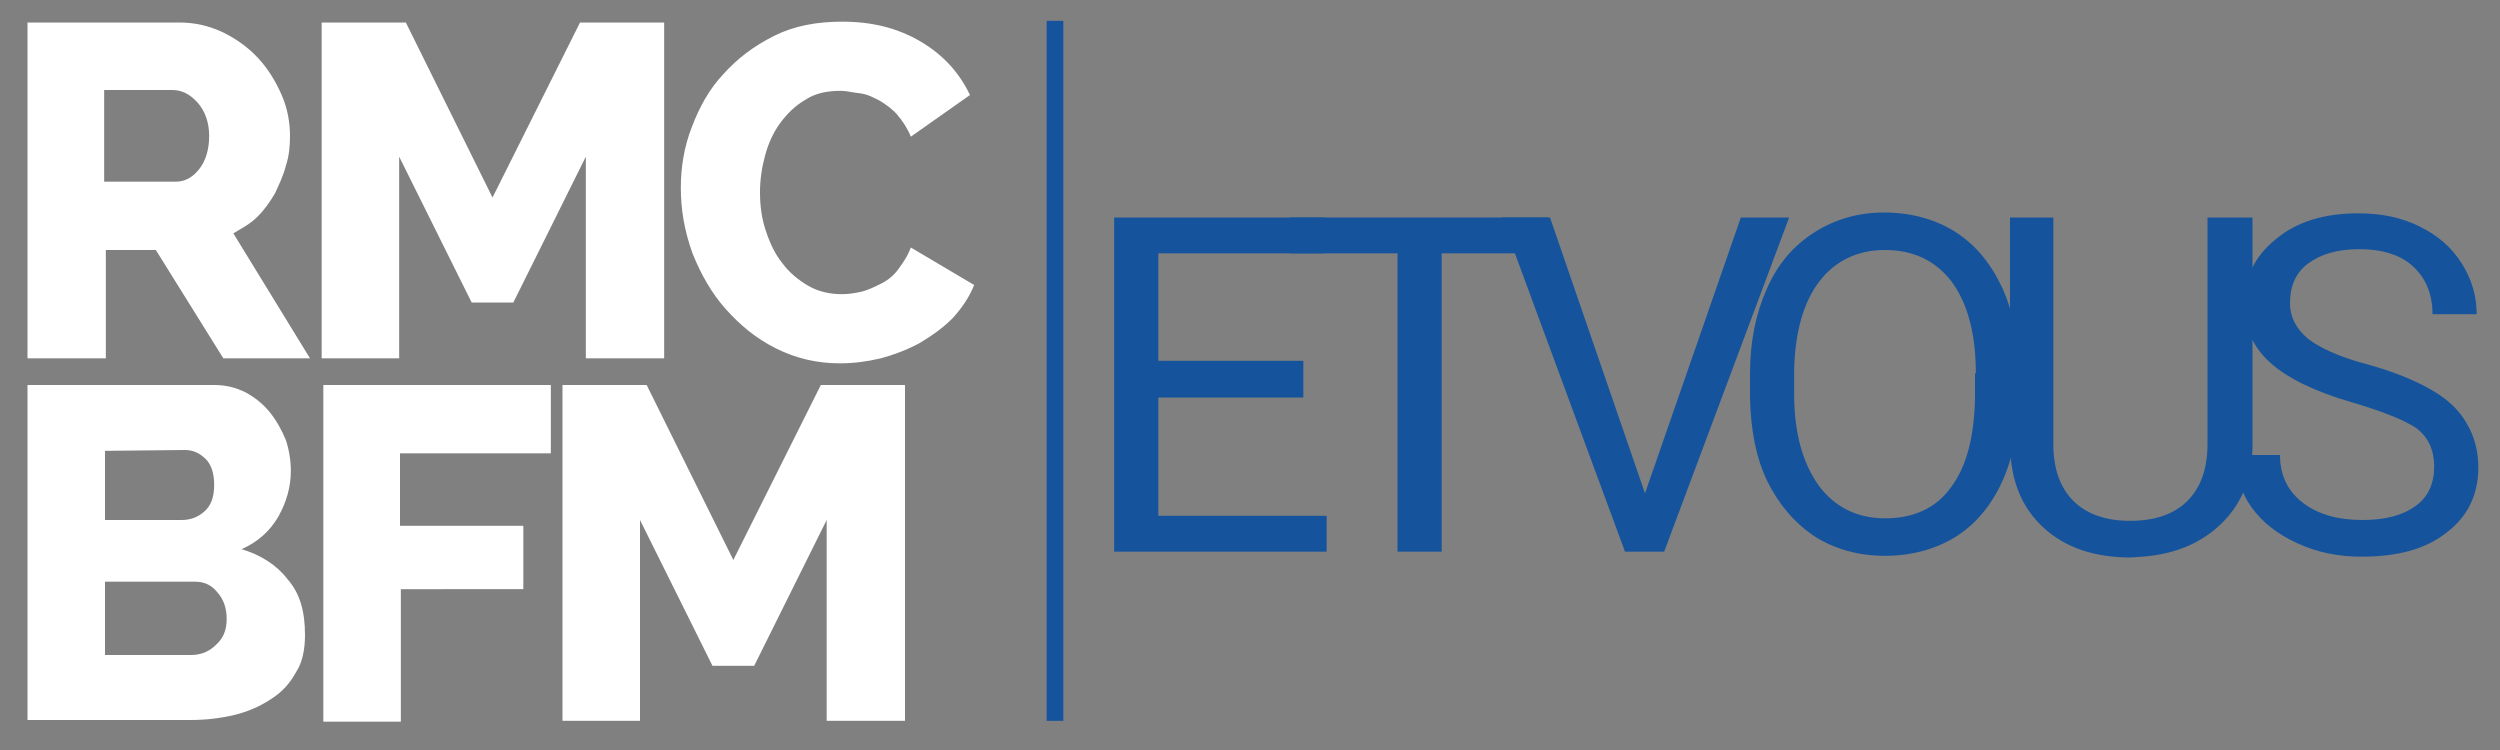 <?xml version="1.0" encoding="utf-8"?>
<!-- Generator: Adobe Illustrator 22.1.0, SVG Export Plug-In . SVG Version: 6.00 Build 0)  -->
<svg version="1.1" id="Layer_1" xmlns="http://www.w3.org/2000/svg" xmlns:xlink="http://www.w3.org/1999/xlink" x="0px" y="0px"
	 viewBox="0 0 300 90" style="enable-background:new 0 0 300 90;" xml:space="preserve">
<rect x="0" y="0" width="300" height="90" fill="#808080" stroke="none"/>
<style type="text/css">
	.st0{fill:#FFFFFF;}
	.st1{fill:#15549C;}
</style>
<g>
	<g>
		<path class="st0" d="M3.3,43V2.7h18.2c1.9,0,3.6,0.4,5.3,1.2c1.6,0.8,3,1.8,4.2,3.1c1.2,1.3,2.1,2.8,2.8,4.4s1,3.3,1,4.9
			c0,1.2-0.1,2.4-0.5,3.6c-0.3,1.2-0.8,2.2-1.3,3.3c-0.6,1-1.2,1.9-2.1,2.8S29,27.4,28,28l9.2,15H26.8l-8.1-13h-6v13L3.3,43L3.3,43z
			 M12.6,21.8h8.5c1.1,0,2-0.5,2.8-1.5c0.8-1,1.2-2.4,1.2-4s-0.5-3-1.4-4s-1.9-1.5-3-1.5h-8.2V21.8z"/>
		<path class="st0" d="M70.3,43V18.8l-8.7,17.5h-5l-8.7-17.5V43h-9.3V2.7h10.1l10.4,21l10.5-21h10.1V43H70.3z"/>
		<path class="st0" d="M81.7,22.5c0-2.4,0.4-4.9,1.3-7.2c0.9-2.4,2.1-4.6,3.8-6.4c1.7-1.9,3.7-3.4,6.1-4.6s5.1-1.7,8.2-1.7
			c3.6,0,6.7,0.8,9.4,2.4s4.6,3.7,5.9,6.4l-7.1,5c-0.4-1-1-1.9-1.6-2.6c-0.6-0.7-1.3-1.2-2.1-1.7c-0.8-0.4-1.5-0.8-2.4-0.9
			s-1.6-0.3-2.3-0.3c-1.7,0-3.1,0.3-4.3,1.1c-1.2,0.7-2.2,1.7-3,2.8s-1.4,2.4-1.8,3.9c-0.4,1.5-0.6,2.9-0.6,4.4
			c0,1.6,0.2,3.1,0.7,4.6c0.5,1.5,1.1,2.8,2,3.9c0.8,1.1,1.9,2,3.1,2.7c1.2,0.7,2.6,1,4,1c0.8,0,1.5-0.1,2.4-0.3
			c0.8-0.2,1.6-0.6,2.4-1c0.8-0.4,1.5-1,2-1.7s1.1-1.5,1.5-2.6l7.6,4.5c-0.6,1.5-1.5,2.8-2.6,4c-1.2,1.2-2.5,2.1-4,3
			c-1.5,0.8-3.1,1.4-4.6,1.8c-1.7,0.4-3.3,0.6-4.9,0.6c-2.8,0-5.3-0.6-7.7-1.8c-2.4-1.2-4.3-2.8-6-4.7c-1.7-1.9-3-4.2-4-6.7
			C82.1,27.6,81.7,25.1,81.7,22.5z"/>
	</g>
	<g>
		<path class="st0" d="M36.6,76.2c0,1.7-0.3,3.3-1.1,4.5c-0.7,1.3-1.7,2.4-3,3.2c-1.2,0.8-2.7,1.5-4.4,1.9c-1.7,0.4-3.4,0.6-5.3,0.6
			H3.3V46.2h22.4c1.4,0,2.6,0.3,3.8,0.9c1.1,0.6,2.1,1.4,2.9,2.4c0.8,1,1.4,2.1,1.9,3.3c0.4,1.2,0.6,2.5,0.6,3.7
			c0,1.9-0.5,3.7-1.5,5.5c-1,1.7-2.4,3-4.4,3.9c2.3,0.7,4.2,1.9,5.5,3.6C36,71.2,36.6,73.4,36.6,76.2z M12.6,54.1v8.3h9.2
			c1,0,1.9-0.3,2.7-1c0.8-0.7,1.2-1.7,1.2-3.2c0-1.3-0.3-2.4-1-3.1s-1.5-1.1-2.5-1.1L12.6,54.1L12.6,54.1z M27.2,74.3
			c0-1.2-0.3-2.3-1.1-3.2c-0.7-0.9-1.6-1.3-2.7-1.3H12.6v8.8h10.3c1.2,0,2.2-0.4,3-1.2C26.8,76.6,27.2,75.6,27.2,74.3z"/>
		<path class="st0" d="M38.8,86.5V46.2h27.3v8.2H48v8.7h14.8v7.6H48.1v15.9H38.8z"/>
		<path class="st0" d="M99.2,86.5V62.4l-8.7,17.5h-5l-8.7-17.5v24.1h-9.3V46.2h10.1l10.4,21l10.5-21h10.1v40.3H99.2z"/>
	</g>
	<g>
		<path class="st1" d="M156.4,47.7H139v14.2h20.2v4.3h-25.5V26.1h25.2v4.3H139v12.9h17.4C156.4,43.3,156.4,47.7,156.4,47.7z"/>
		<path class="st1" d="M185.9,30.4H173v35.8h-5.3V30.4h-12.9v-4.3h31v4.3H185.9z"/>
		<path class="st1" d="M197.4,59.2l11.5-33.1h5.8l-15,40.1H195l-14.8-40.1h5.8L197.4,59.2z"/>
		<path class="st1" d="M242.3,47.4c0,3.9-0.7,7.4-2,10.3c-1.3,2.9-3.2,5.2-5.6,6.7c-2.4,1.5-5.3,2.3-8.5,2.3s-6-0.8-8.4-2.3
			c-2.4-1.6-4.3-3.8-5.7-6.6c-1.4-2.9-2-6.2-2.1-10v-2.9c0-3.9,0.7-7.3,2-10.2c1.3-3,3.2-5.2,5.7-6.8s5.3-2.4,8.4-2.4
			c3.2,0,6.1,0.8,8.5,2.3c2.5,1.6,4.3,3.8,5.7,6.8c1.3,2.9,2,6.4,2,10.3L242.3,47.4L242.3,47.4z M237.1,44.8c0-4.8-1-8.4-2.9-11
			c-1.9-2.5-4.6-3.8-8-3.8c-3.3,0-6,1.3-7.9,3.8c-1.9,2.5-2.9,6.1-3,10.6v2.9c0,4.6,1,8.2,2.9,10.9c1.9,2.6,4.6,4,8,4
			s6.1-1.2,7.9-3.7c1.9-2.5,2.8-6.1,2.9-10.7v-3H237.1z"/>
		<path class="st1" d="M270.3,26.1v27.3c0,3.8-1.2,6.9-3.6,9.3c-2.4,2.4-5.6,3.8-9.6,4.1l-1.4,0.1c-4.4,0-7.9-1.2-10.5-3.6
			c-2.6-2.4-3.9-5.6-4-9.8V26.1h5.2v27.2c0,2.9,0.8,5.2,2.4,6.8c1.6,1.6,3.9,2.4,6.8,2.4c3,0,5.3-0.8,6.9-2.4
			c1.6-1.6,2.4-3.9,2.4-6.8V26.1H270.3z"/>
		<path class="st1" d="M282.3,48.3c-4.5-1.3-7.8-2.9-9.9-4.8c-2.1-1.9-3.1-4.3-3.1-7c0-3.2,1.3-5.8,3.8-7.8c2.5-2.1,5.8-3.1,9.9-3.1
			c2.8,0,5.2,0.5,7.4,1.6s3.8,2.5,5,4.4s1.8,3.9,1.8,6.1h-5.3c0-2.4-0.8-4.3-2.3-5.7s-3.7-2.1-6.5-2.1c-2.6,0-4.6,0.6-6.1,1.7
			s-2.2,2.7-2.2,4.8c0,1.6,0.7,3,2.1,4.2c1.4,1.1,3.7,2.2,7.1,3.1c3.3,0.9,5.9,2,7.8,3.1c1.9,1.1,3.3,2.4,4.2,4
			c0.9,1.5,1.4,3.3,1.4,5.3c0,3.3-1.3,5.9-3.8,7.8c-2.5,2-5.9,2.9-10.2,2.9c-2.8,0-5.3-0.5-7.7-1.6c-2.4-1.1-4.2-2.5-5.5-4.3
			c-1.3-1.8-1.9-3.9-1.9-6.3h5.3c0,2.4,0.9,4.3,2.7,5.7c1.8,1.4,4.2,2.1,7.2,2.1c2.8,0,4.9-0.6,6.4-1.7c1.5-1.1,2.2-2.7,2.2-4.7
			s-0.7-3.5-2.1-4.6C288.5,50.4,286,49.4,282.3,48.3z"/>
	</g>
	<rect x="125.6" y="2.5" class="st1" width="2" height="84"/>
</g>
</svg>
